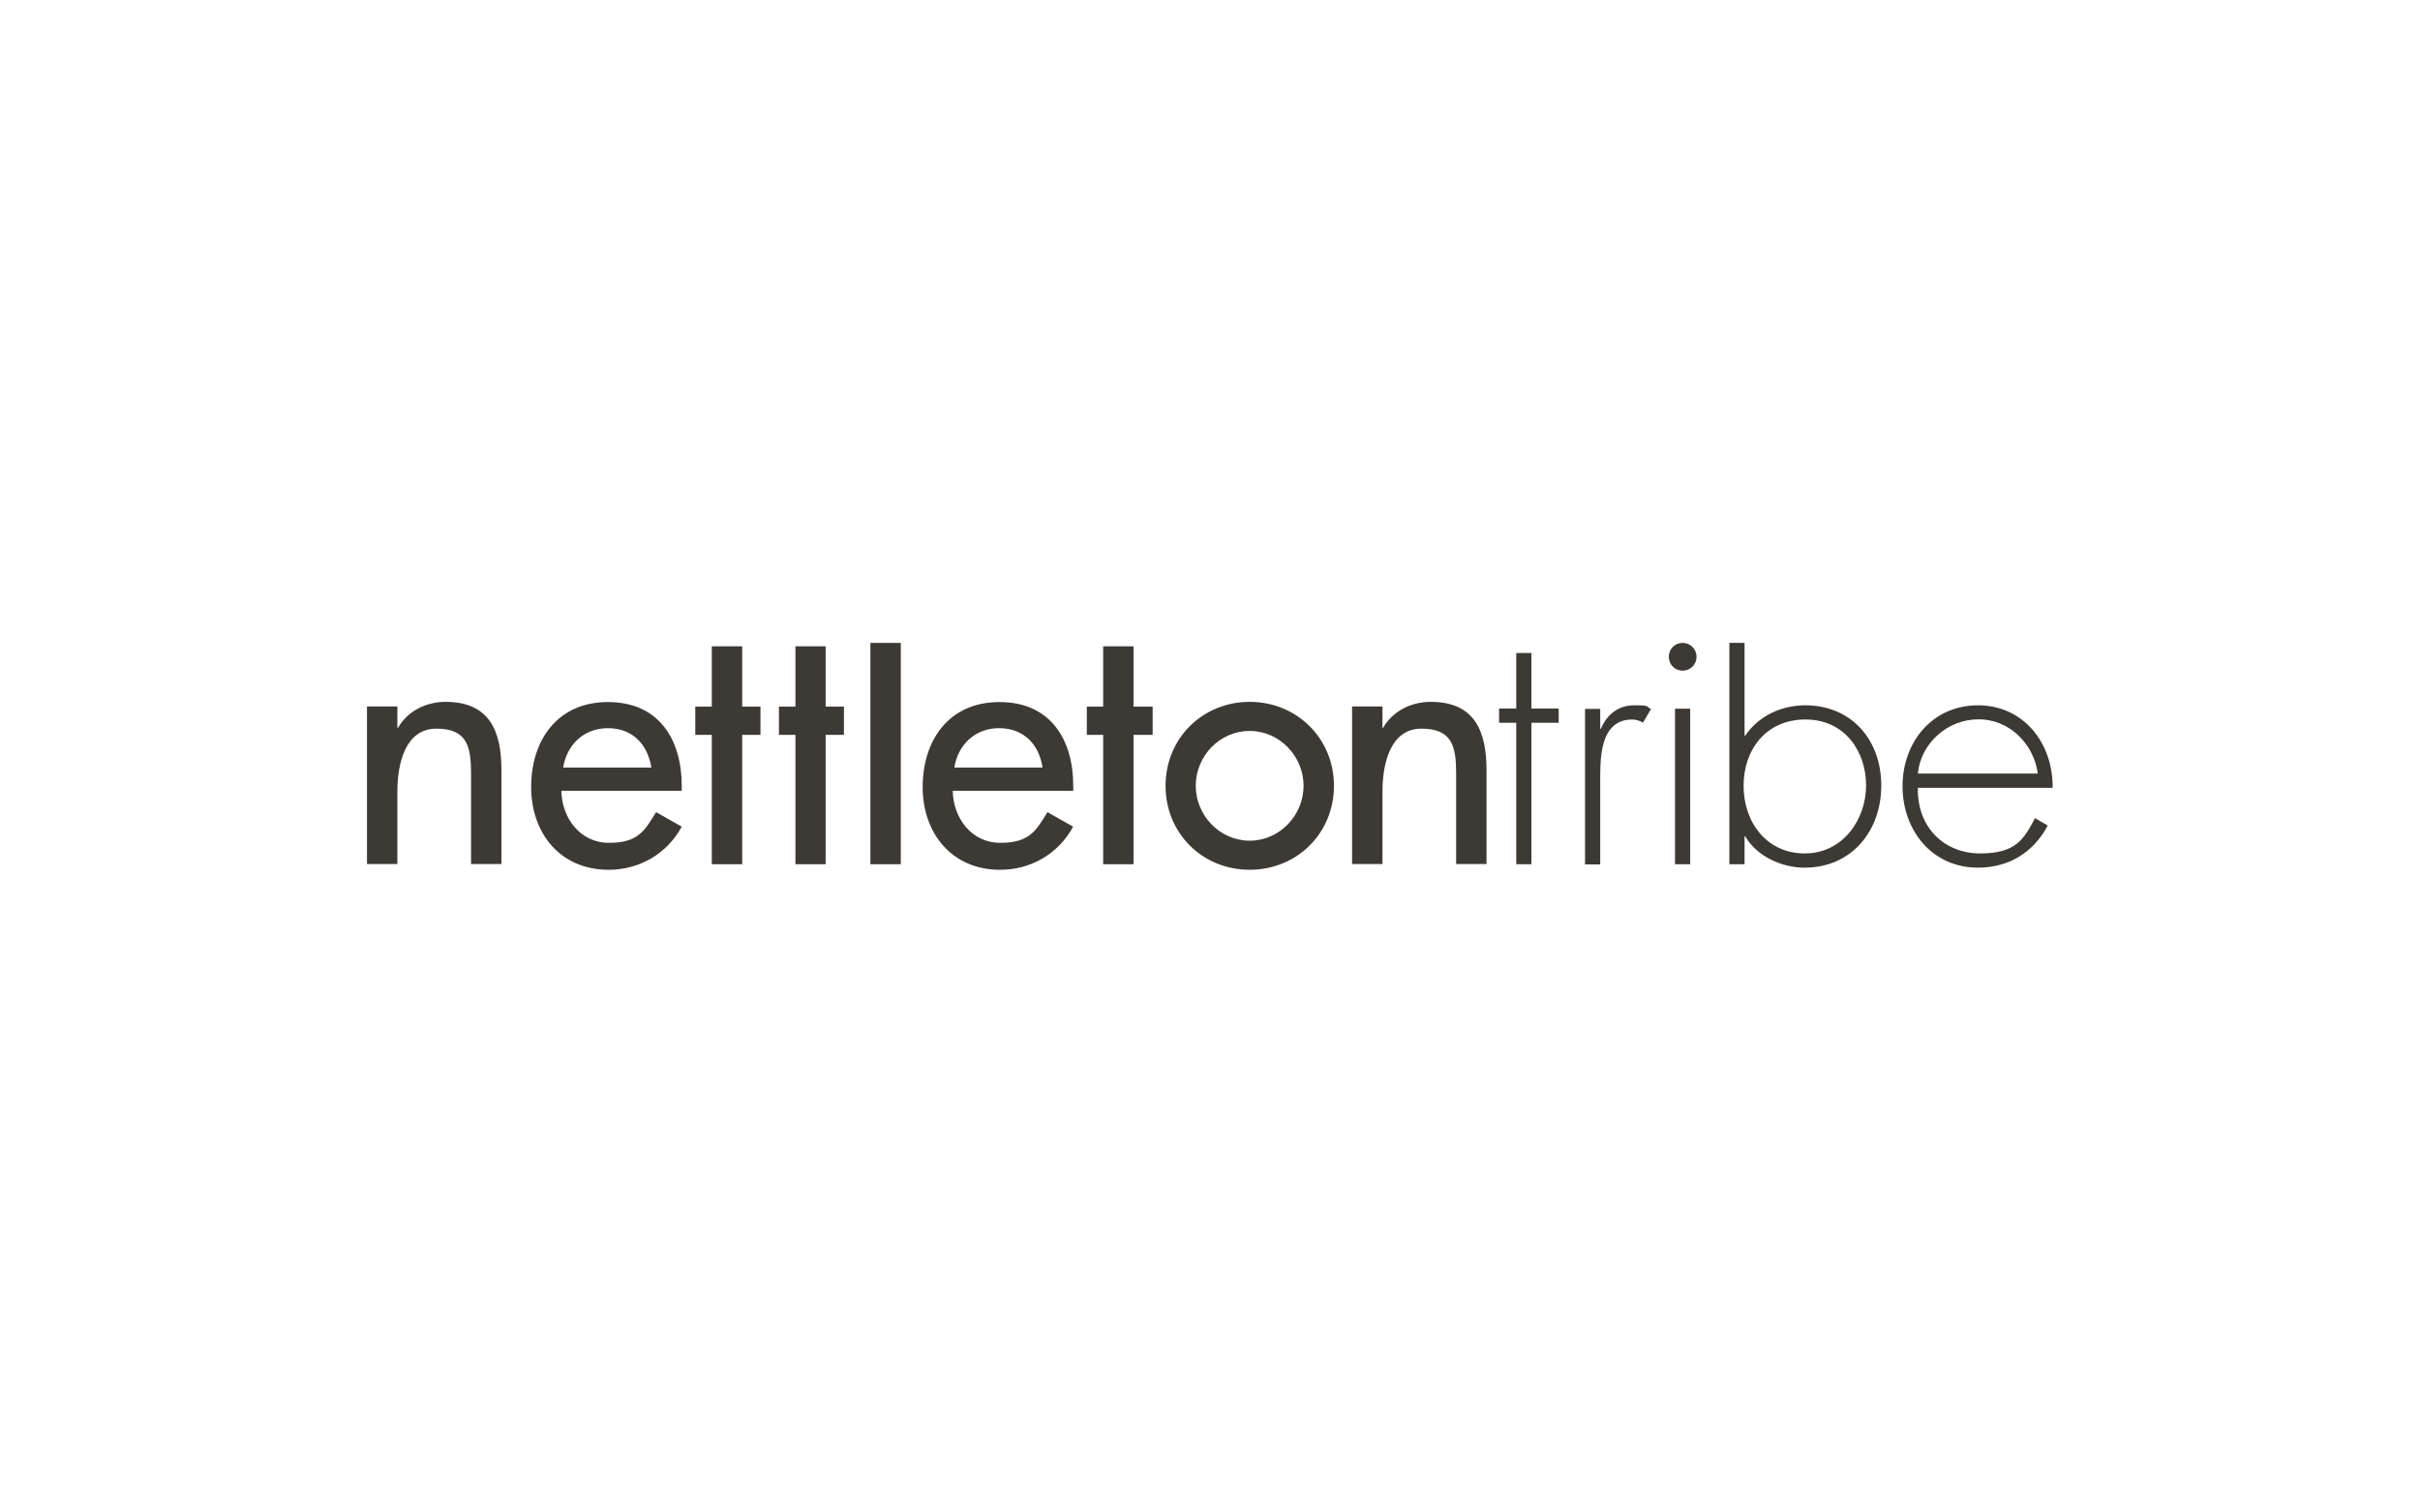 <svg xmlns="http://www.w3.org/2000/svg" id="Layer_1" data-name="Layer 1" viewBox="0 0 1280 800"><defs><style> .cls-1 { fill: #3d3935; } </style></defs><g id="Layer_2" data-name="Layer 2"><path class="cls-1" d="M210.18,384.97h.35c5.01-8.9,14.95-13.74,25.14-13.74,23.5,0,29.55,15.81,29.55,36.11v49.68h-16.07v-47.78c0-14.25-1.99-23.84-18.32-23.84s-20.65,18.14-20.65,33.35v38.27h-16.07v-83.37h16.07v11.32Z"/><path class="cls-1" d="M296.92,418.15c.17,14.25,9.76,27.65,25.14,27.65s18.83-6.22,24.97-16.24l13.56,7.69c-7.86,14.43-22.46,22.81-38.7,22.81-25.49,0-40.95-19.27-40.95-43.8s13.74-44.92,40.6-44.92,39.05,19.61,39.05,44.41v2.51h-63.59l-.09-.09ZM344.52,405.97c-1.99-12.44-10.11-20.82-22.98-20.82s-21.77,8.9-23.67,20.82h46.65Z"/><path class="cls-1" d="M503.92,418.15c.17,14.25,9.76,27.65,25.14,27.65s18.83-6.22,24.97-16.24l13.56,7.69c-7.78,14.43-22.46,22.81-38.62,22.81-25.49,0-40.95-19.27-40.95-43.8s13.74-44.92,40.6-44.92,39.05,19.61,39.05,44.41v2.51h-63.59l-.17-.09ZM551.43,405.97c-1.9-12.44-10.11-20.82-22.98-20.82s-21.77,8.9-23.67,20.82h46.65Z"/><path class="cls-1" d="M705.56,415.64c0,25.14-19.61,44.41-44.58,44.41s-44.49-19.27-44.49-44.41,19.61-44.41,44.49-44.41,44.58,19.27,44.58,44.41ZM632.47,415.64c0,15.64,12.7,29.03,28.51,29.03s28.51-13.39,28.51-29.03-12.7-29.03-28.51-29.03-28.51,13.22-28.51,29.03h0Z"/><path class="cls-1" d="M731.22,384.97h.35c5.01-8.9,14.95-13.74,25.14-13.74,23.5,0,29.55,15.81,29.55,36.11v49.68h-16.07v-47.78c0-14.25-1.99-23.84-18.32-23.84s-20.65,18.14-20.65,33.35v38.27h-16.07v-83.37h16.07v11.23h0v.09Z"/><path class="cls-1" d="M810.01,457.11h-8.03v-74.82h-9.07v-7.52h9.07v-29.37h8.03v29.37h14.43v7.52h-14.43v74.82h0Z"/><path class="cls-1" d="M846.38,385.49h.35c3.2-7.52,9.07-12.44,17.8-12.44s5.87.69,8.73,1.99l-4.23,7.17c-1.99-1.04-3.54-1.64-5.7-1.64-17.97,0-16.93,22.46-16.93,34.56v42.07h-8.03v-82.25h8.03v10.71-.17Z"/><path class="cls-1" d="M897.35,347.39c0,4.06-3.2,7.34-7.34,7.34s-7.34-3.2-7.34-7.34,3.2-7.34,7.34-7.34,7.34,3.37,7.34,7.34ZM893.98,457.11h-8.03v-82.25h8.03v82.25h0Z"/><path class="cls-1" d="M1014.41,416.68c-.52,20.82,13.91,34.73,32.92,34.73s23.15-7.6,29.03-18.66l6.74,3.89c-7.52,14.25-20.65,22.29-36.89,22.29-24.36,0-39.91-19.78-39.91-43.11s15.81-42.76,39.91-42.76,39.74,19.96,39.48,43.63h-71.45.17ZM1077.83,409.16c-1.99-15.12-14.43-28.68-31.36-28.68s-30.67,13.22-32.05,28.68h63.41Z"/><polygon class="cls-1" points="402.23 373.74 392.56 373.74 392.56 341.86 376.49 341.86 376.49 373.74 367.76 373.74 367.76 388.69 376.49 388.69 376.49 457.11 392.56 457.11 392.56 388.69 402.23 388.69 402.23 373.74"/><polygon class="cls-1" points="446.38 373.74 436.7 373.74 436.7 341.86 420.72 341.86 420.72 373.74 412 373.74 412 388.69 420.72 388.69 420.72 457.11 436.7 457.11 436.7 388.69 446.38 388.69 446.38 373.74"/><path class="cls-1" d="M954.8,373.05c-12.61,0-24.71,5.7-31.71,16.07h-.35v-49.07h-8.03v117.06h8.03v-14.77h.35c6.05,10.54,19.27,16.59,31.36,16.59,24.97,0,40.6-19.44,40.6-43.46s-15.64-42.42-40.26-42.42h0ZM954.63,451.41c-20.3,0-32.4-16.59-32.4-35.77s11.92-35.08,32.74-35.08,32.05,16.93,32.05,34.9-12.27,35.94-32.4,35.94h0Z"/><rect class="cls-1" x="460.38" y="340.05" width="16.07" height="117.06"/><polygon class="cls-1" points="609.66 373.74 599.55 373.74 599.55 341.86 583.49 341.86 583.49 373.74 574.85 373.74 574.85 388.69 583.49 388.69 583.49 457.11 599.55 457.11 599.55 388.69 609.66 388.69 609.66 373.74"/></g></svg>